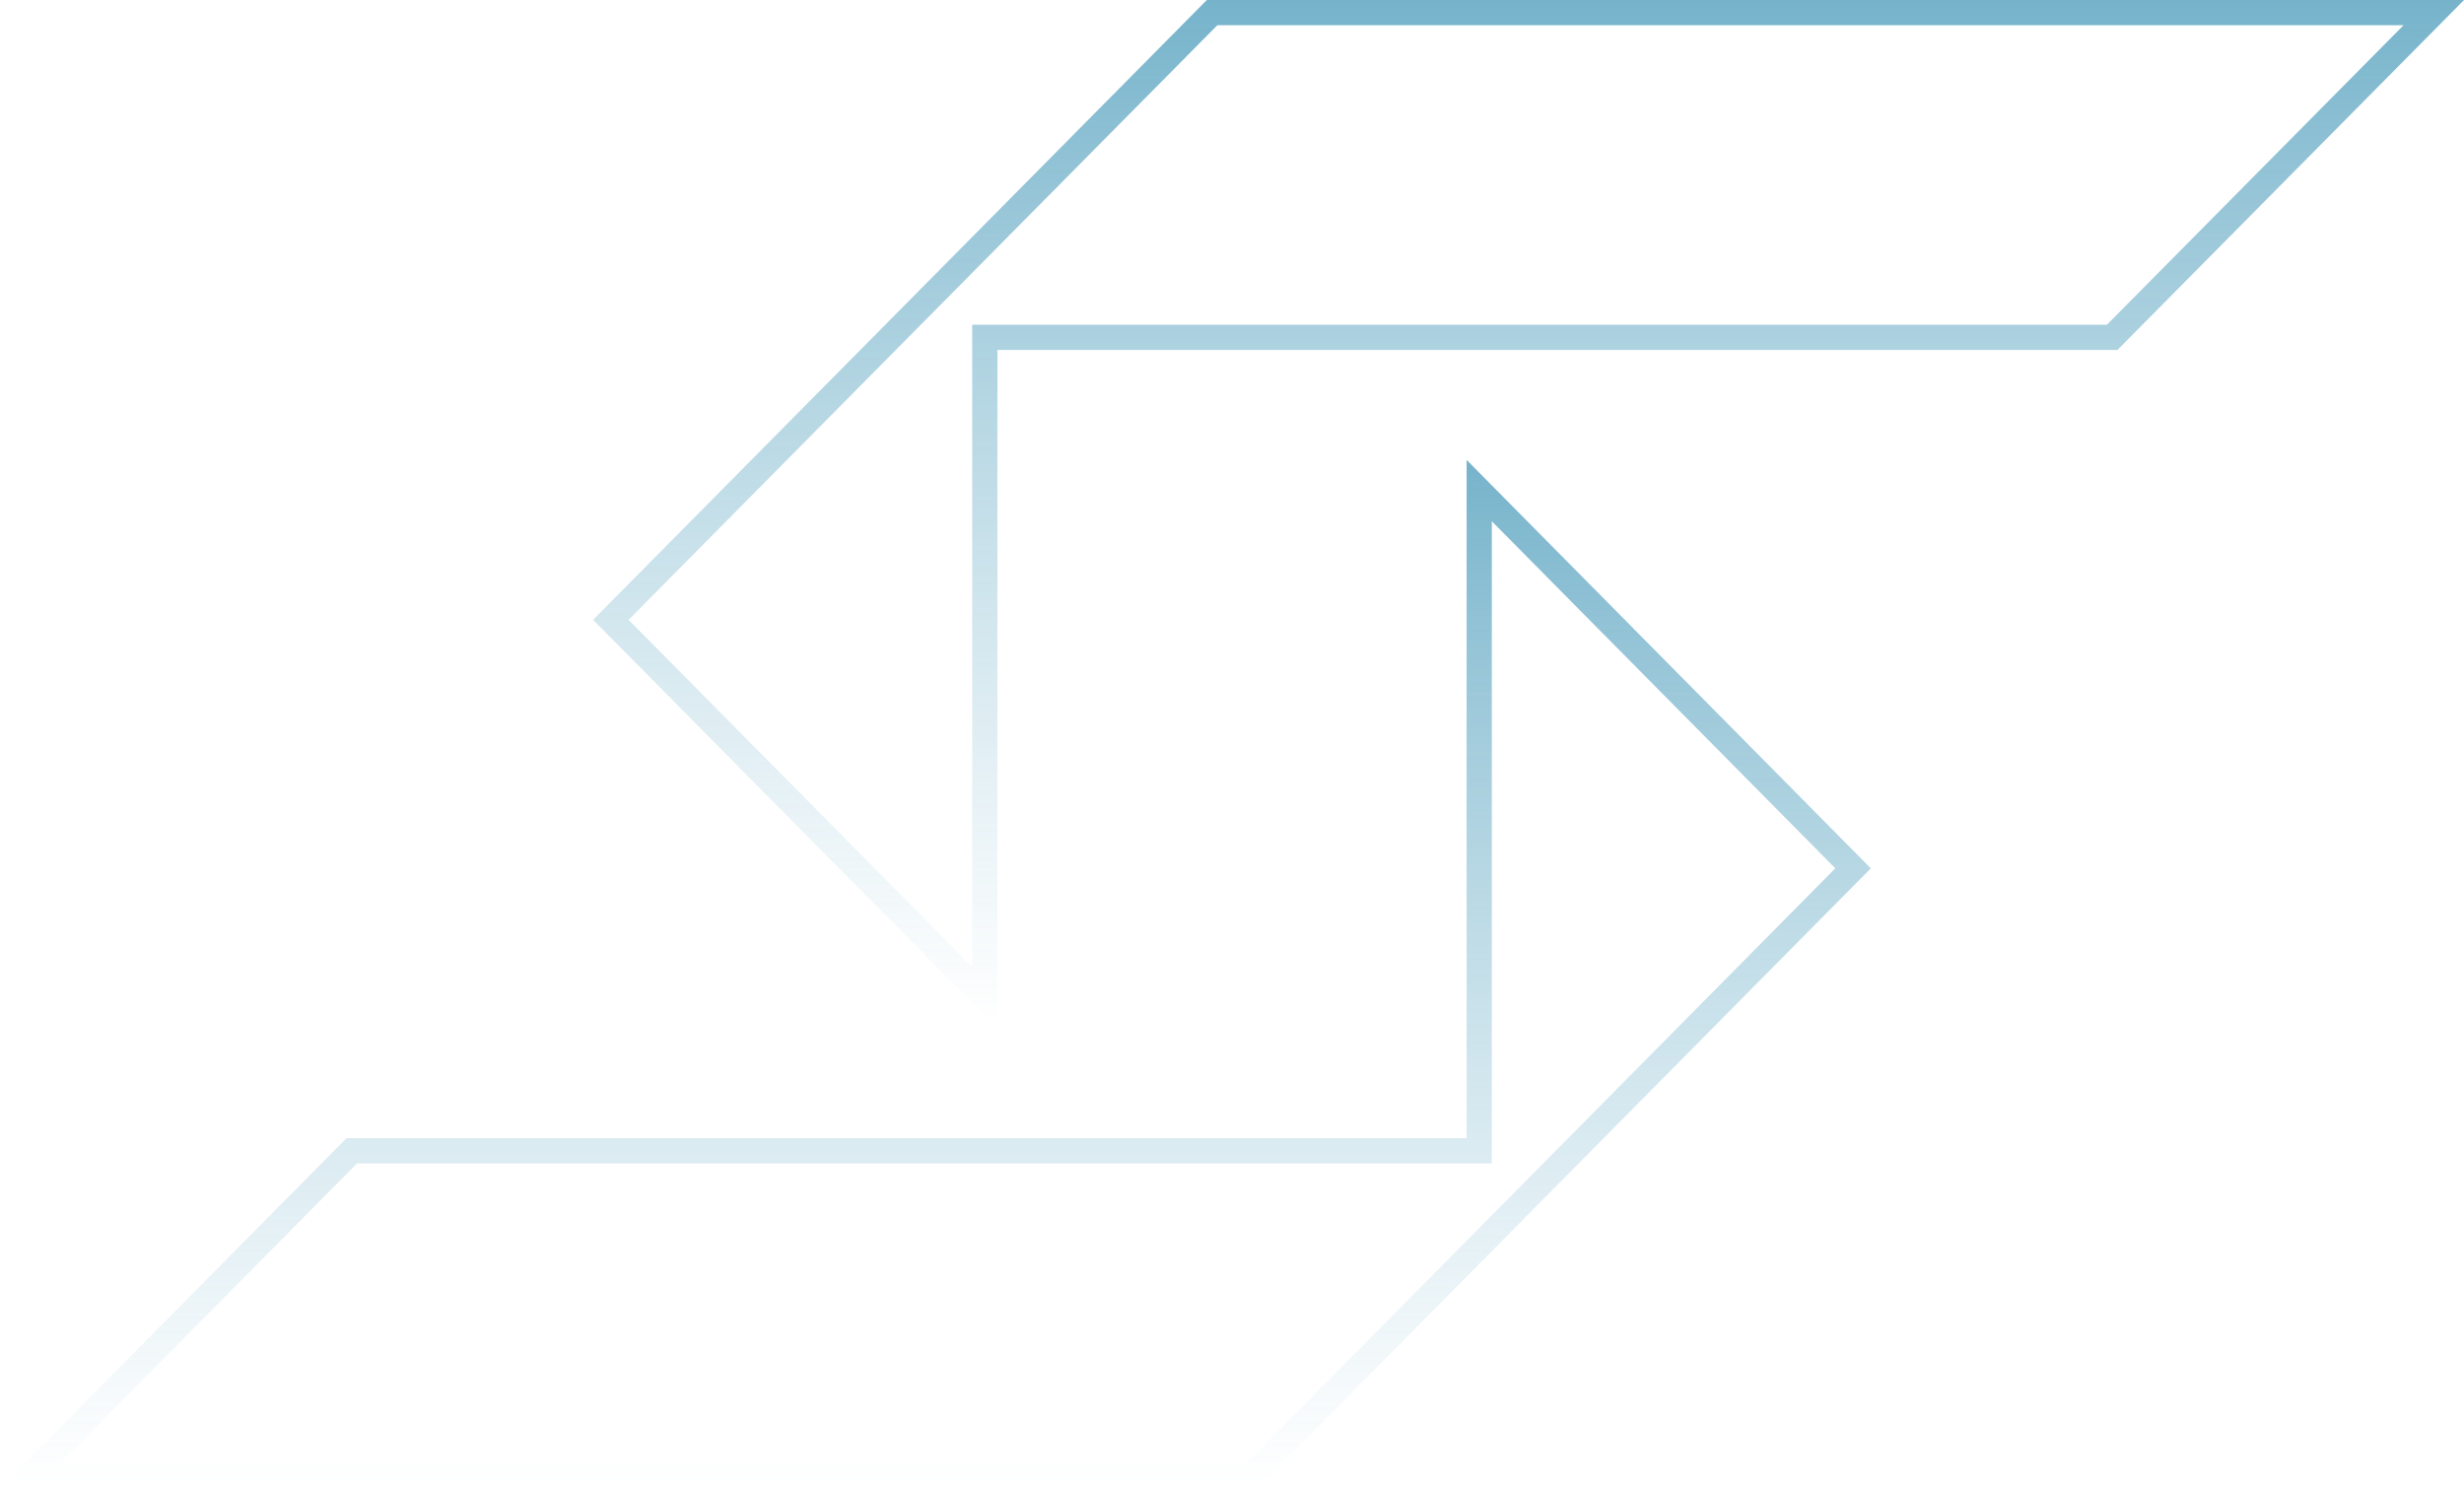 <svg width="293" height="177" viewBox="0 0 293 177" fill="none" xmlns="http://www.w3.org/2000/svg">
<path d="M117.104 118.646L72.636 73.719L144.134 1.5H289.406L251.168 40.118H118.604H117.104V41.618V118.646Z" stroke="url(#paint0_linear_482_1353)" stroke-opacity="0.54" stroke-width="3"/>
<path d="M175.898 135.375V58.348L220.352 103.274L148.868 175.493H3.595L41.82 136.875H174.398H175.898V135.375Z" stroke="url(#paint1_linear_482_1353)" stroke-opacity="0.54" stroke-width="3"/>
<defs>
<linearGradient id="paint0_linear_482_1353" x1="181.764" y1="0" x2="181.764" y2="122.424" gradientUnits="userSpaceOnUse">
<stop stop-color="#01729E"/>
<stop offset="1" stop-color="#4C9DBC" stop-opacity="0"/>
</linearGradient>
<linearGradient id="paint1_linear_482_1353" x1="111.231" y1="54.569" x2="111.231" y2="176.993" gradientUnits="userSpaceOnUse">
<stop stop-color="#01729E"/>
<stop offset="1" stop-color="#4C9DBC" stop-opacity="0"/>
</linearGradient>
</defs>
</svg>
